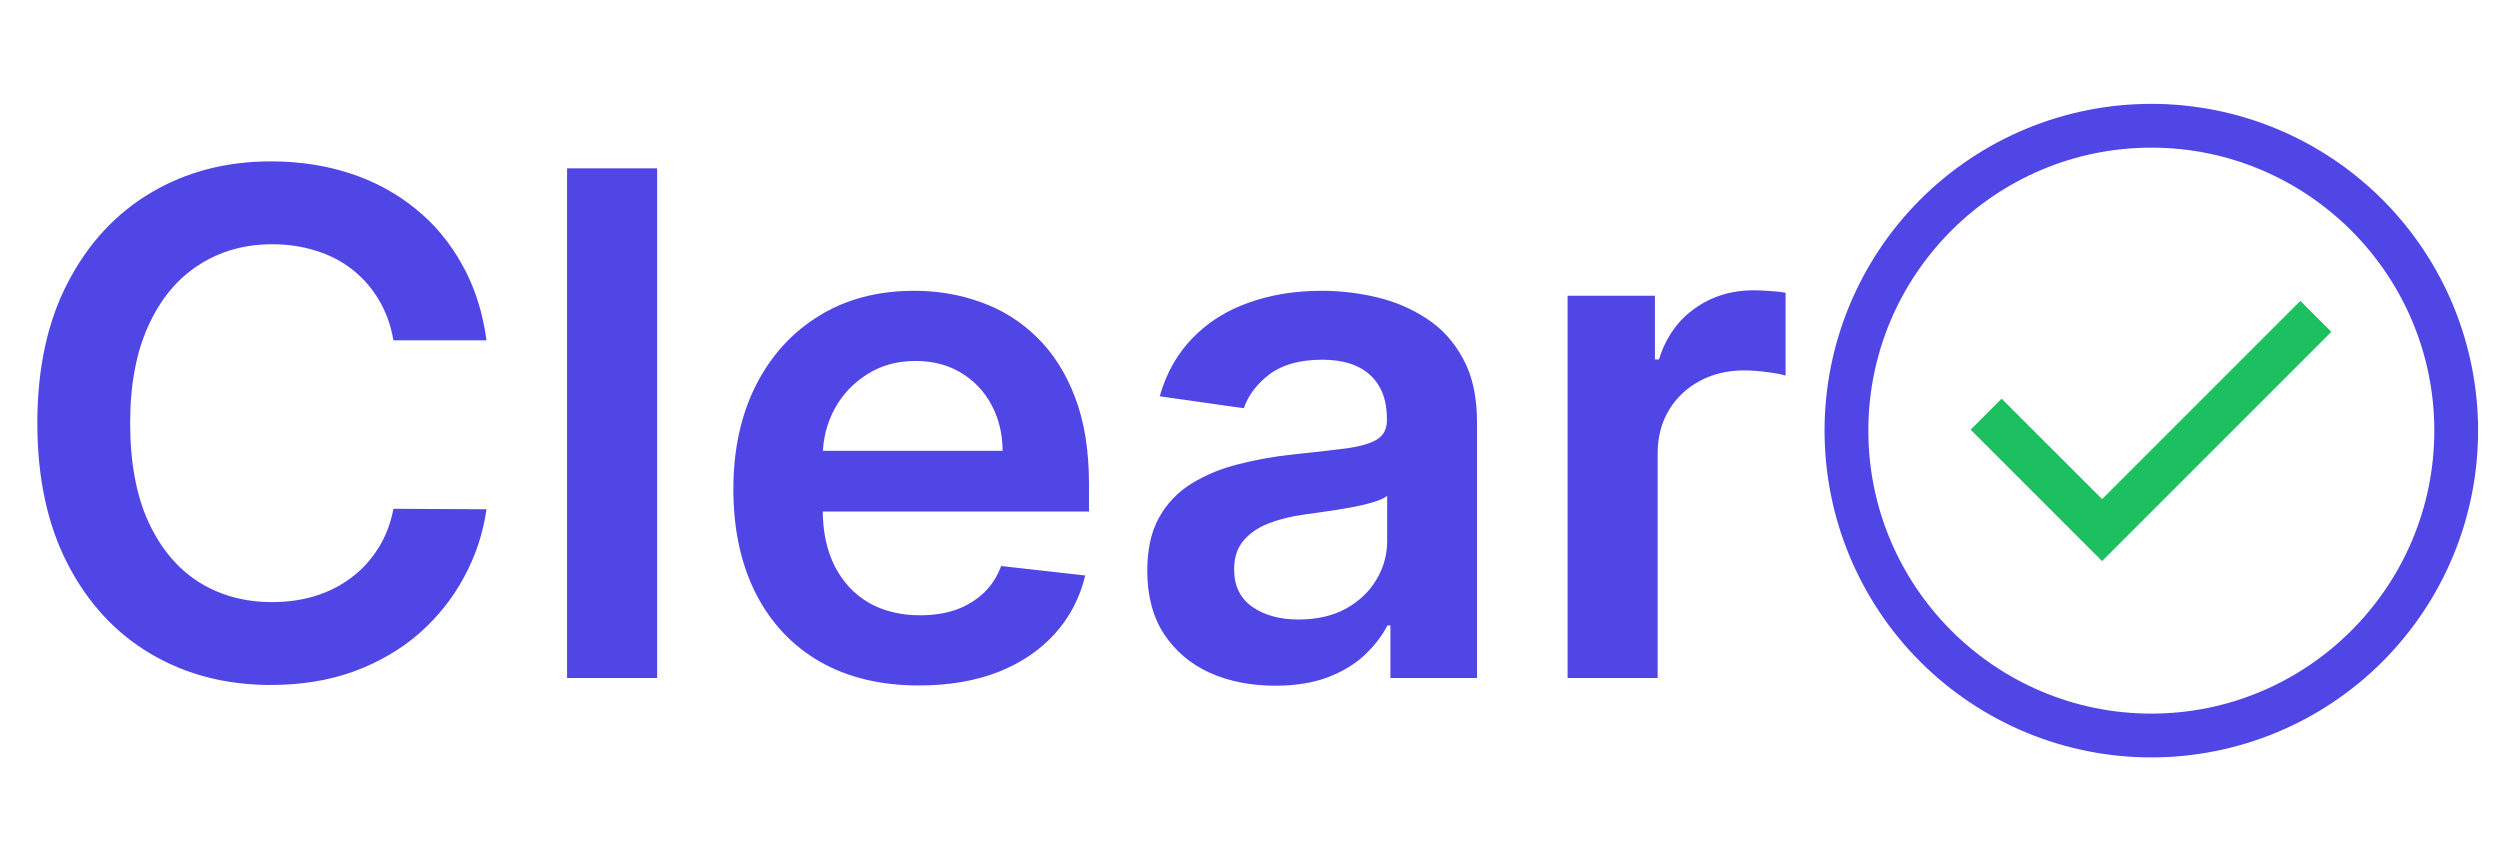 <svg width="1427" height="484" viewBox="0 0 1427 484" fill="none" xmlns="http://www.w3.org/2000/svg">
<g filter="url(#filter0_d_40460_12912)">
<path d="M1359.87 109.913C1324.89 74.933 1277.45 55.281 1227.98 55.281C1178.51 55.281 1131.06 74.933 1096.08 109.913C1061.1 144.893 1041.45 192.336 1041.45 241.805C1041.45 291.274 1061.1 338.717 1096.08 373.697C1131.06 408.677 1178.51 428.329 1227.98 428.329C1277.45 428.329 1324.89 408.677 1359.87 373.697C1394.85 338.717 1414.5 291.274 1414.5 241.805C1414.5 192.336 1394.85 144.893 1359.87 109.913ZM1227.98 403.328C1138.91 403.328 1066.45 330.869 1066.45 241.805C1066.45 152.741 1138.91 80.281 1227.98 80.281C1317.04 80.281 1389.5 152.741 1389.5 241.805C1389.5 330.869 1317.04 403.328 1227.98 403.328Z" fill="#4F46E5"/>
<path d="M1199.87 280.913L1142.51 223.56L1124.84 241.237L1199.87 316.268L1330.73 185.41L1313.05 167.732L1199.87 280.913Z" fill="#1CC060"/>
</g>
<path d="M277.699 194.244H224.574C223.059 185.532 220.265 177.814 216.193 171.091C212.121 164.273 207.055 158.496 200.994 153.761C194.934 149.027 188.021 145.475 180.256 143.108C172.585 140.646 164.299 139.415 155.398 139.415C139.583 139.415 125.568 143.392 113.352 151.347C101.136 159.206 91.572 170.759 84.659 186.006C77.746 201.157 74.29 219.67 74.29 241.545C74.29 263.799 77.746 282.549 84.659 297.795C91.667 312.947 101.231 324.405 113.352 332.17C125.568 339.841 139.536 343.676 155.256 343.676C163.968 343.676 172.112 342.54 179.688 340.267C187.358 337.9 194.223 334.443 200.284 329.898C206.439 325.352 211.6 319.765 215.767 313.136C220.028 306.508 222.964 298.932 224.574 290.409L277.699 290.693C275.71 304.519 271.402 317.492 264.773 329.614C258.239 341.735 249.669 352.436 239.062 361.716C228.456 370.902 216.051 378.098 201.847 383.307C187.642 388.42 171.875 390.977 154.545 390.977C128.977 390.977 106.155 385.059 86.079 373.222C66.004 361.384 50.189 344.292 38.636 321.943C27.083 299.595 21.307 272.795 21.307 241.545C21.307 210.201 27.131 183.402 38.778 161.148C50.426 138.799 66.288 121.706 86.364 109.869C106.439 98.032 129.167 92.114 154.545 92.114C170.739 92.114 185.795 94.386 199.716 98.932C213.636 103.477 226.042 110.153 236.932 118.96C247.822 127.672 256.771 138.373 263.778 151.062C270.881 163.657 275.521 178.051 277.699 194.244ZM375.107 96.091V387H323.686V96.091H375.107ZM524.574 391.261C502.699 391.261 483.807 386.716 467.898 377.625C452.083 368.439 439.915 355.466 431.392 338.705C422.869 321.848 418.608 302.009 418.608 279.188C418.608 256.744 422.869 237.047 431.392 220.097C440.009 203.051 452.036 189.794 467.472 180.324C482.907 170.759 501.042 165.977 521.875 165.977C535.322 165.977 548.011 168.155 559.943 172.511C571.97 176.773 582.576 183.402 591.761 192.398C601.042 201.394 608.333 212.852 613.636 226.773C618.939 240.598 621.591 257.076 621.591 276.205V291.972H442.756V257.312H572.301C572.206 247.464 570.076 238.705 565.909 231.034C561.742 223.269 555.919 217.161 548.438 212.71C541.051 208.259 532.434 206.034 522.585 206.034C512.074 206.034 502.841 208.591 494.886 213.705C486.932 218.723 480.729 225.352 476.278 233.591C471.922 241.735 469.697 250.684 469.602 260.438V290.693C469.602 303.383 471.922 314.273 476.562 323.364C481.203 332.36 487.689 339.273 496.023 344.102C504.356 348.837 514.11 351.205 525.284 351.205C532.765 351.205 539.536 350.163 545.597 348.08C551.657 345.902 556.913 342.729 561.364 338.562C565.814 334.396 569.176 329.235 571.449 323.08L619.46 328.477C616.43 341.167 610.653 352.246 602.131 361.716C593.703 371.091 582.907 378.383 569.744 383.591C556.581 388.705 541.525 391.261 524.574 391.261ZM727.876 391.403C714.051 391.403 701.598 388.941 690.518 384.017C679.534 378.998 670.821 371.612 664.382 361.858C658.037 352.104 654.865 340.078 654.865 325.778C654.865 313.468 657.138 303.288 661.683 295.239C666.229 287.189 672.431 280.75 680.291 275.92C688.151 271.091 697.005 267.445 706.854 264.983C716.797 262.426 727.071 260.58 737.678 259.443C750.462 258.117 760.831 256.934 768.786 255.892C776.74 254.756 782.517 253.051 786.115 250.778C789.808 248.411 791.655 244.765 791.655 239.841V238.989C791.655 228.288 788.482 220.002 782.138 214.131C775.793 208.259 766.655 205.324 754.723 205.324C742.128 205.324 732.138 208.07 724.751 213.562C717.46 219.055 712.536 225.542 709.979 233.023L661.967 226.205C665.755 212.947 672.005 201.867 680.717 192.966C689.429 183.97 700.083 177.246 712.678 172.795C725.272 168.25 739.193 165.977 754.439 165.977C764.95 165.977 775.414 167.208 785.831 169.67C796.248 172.133 805.765 176.205 814.382 181.886C823 187.473 829.912 195.097 835.121 204.756C840.424 214.415 843.075 226.489 843.075 240.977V387H793.643V357.028H791.939C788.814 363.089 784.411 368.771 778.729 374.074C773.142 379.282 766.087 383.496 757.564 386.716C749.136 389.841 739.24 391.403 727.876 391.403ZM741.229 353.619C751.551 353.619 760.5 351.583 768.075 347.511C775.651 343.345 781.475 337.852 785.547 331.034C789.714 324.216 791.797 316.782 791.797 308.733V283.023C790.187 284.348 787.441 285.58 783.558 286.716C779.77 287.852 775.509 288.847 770.774 289.699C766.039 290.551 761.352 291.309 756.712 291.972C752.071 292.634 748.047 293.203 744.638 293.676C736.967 294.718 730.102 296.422 724.041 298.79C717.981 301.157 713.198 304.472 709.695 308.733C706.191 312.9 704.439 318.297 704.439 324.926C704.439 334.396 707.895 341.545 714.808 346.375C721.721 351.205 730.528 353.619 741.229 353.619ZM894.78 387V168.818H944.638V205.182H946.911C950.888 192.587 957.706 182.881 967.365 176.062C977.119 169.15 988.246 165.693 1000.75 165.693C1003.59 165.693 1006.76 165.835 1010.26 166.119C1013.86 166.309 1016.84 166.64 1019.21 167.114V214.415C1017.03 213.657 1013.58 212.994 1008.84 212.426C1004.2 211.763 999.704 211.432 995.348 211.432C985.973 211.432 977.545 213.468 970.064 217.54C962.678 221.517 956.854 227.057 952.592 234.159C948.331 241.261 946.2 249.453 946.2 258.733V387H894.78Z" fill="#4F46E5"/>
<defs>
<filter id="filter0_d_40460_12912" x="1023" y="42" width="408" height="408" filterUnits="userSpaceOnUse" color-interpolation-filters="sRGB">
<feFlood flood-opacity="0" result="BackgroundImageFix"/>
<feColorMatrix in="SourceAlpha" type="matrix" values="0 0 0 0 0 0 0 0 0 0 0 0 0 0 0 0 0 0 127 0" result="hardAlpha"/>
<feOffset dy="4"/>
<feGaussianBlur stdDeviation="2"/>
<feComposite in2="hardAlpha" operator="out"/>
<feColorMatrix type="matrix" values="0 0 0 0 0 0 0 0 0 0 0 0 0 0 0 0 0 0 0.25 0"/>
<feBlend mode="normal" in2="BackgroundImageFix" result="effect1_dropShadow_40460_12912"/>
<feBlend mode="normal" in="SourceGraphic" in2="effect1_dropShadow_40460_12912" result="shape"/>
</filter>
</defs>
</svg>
